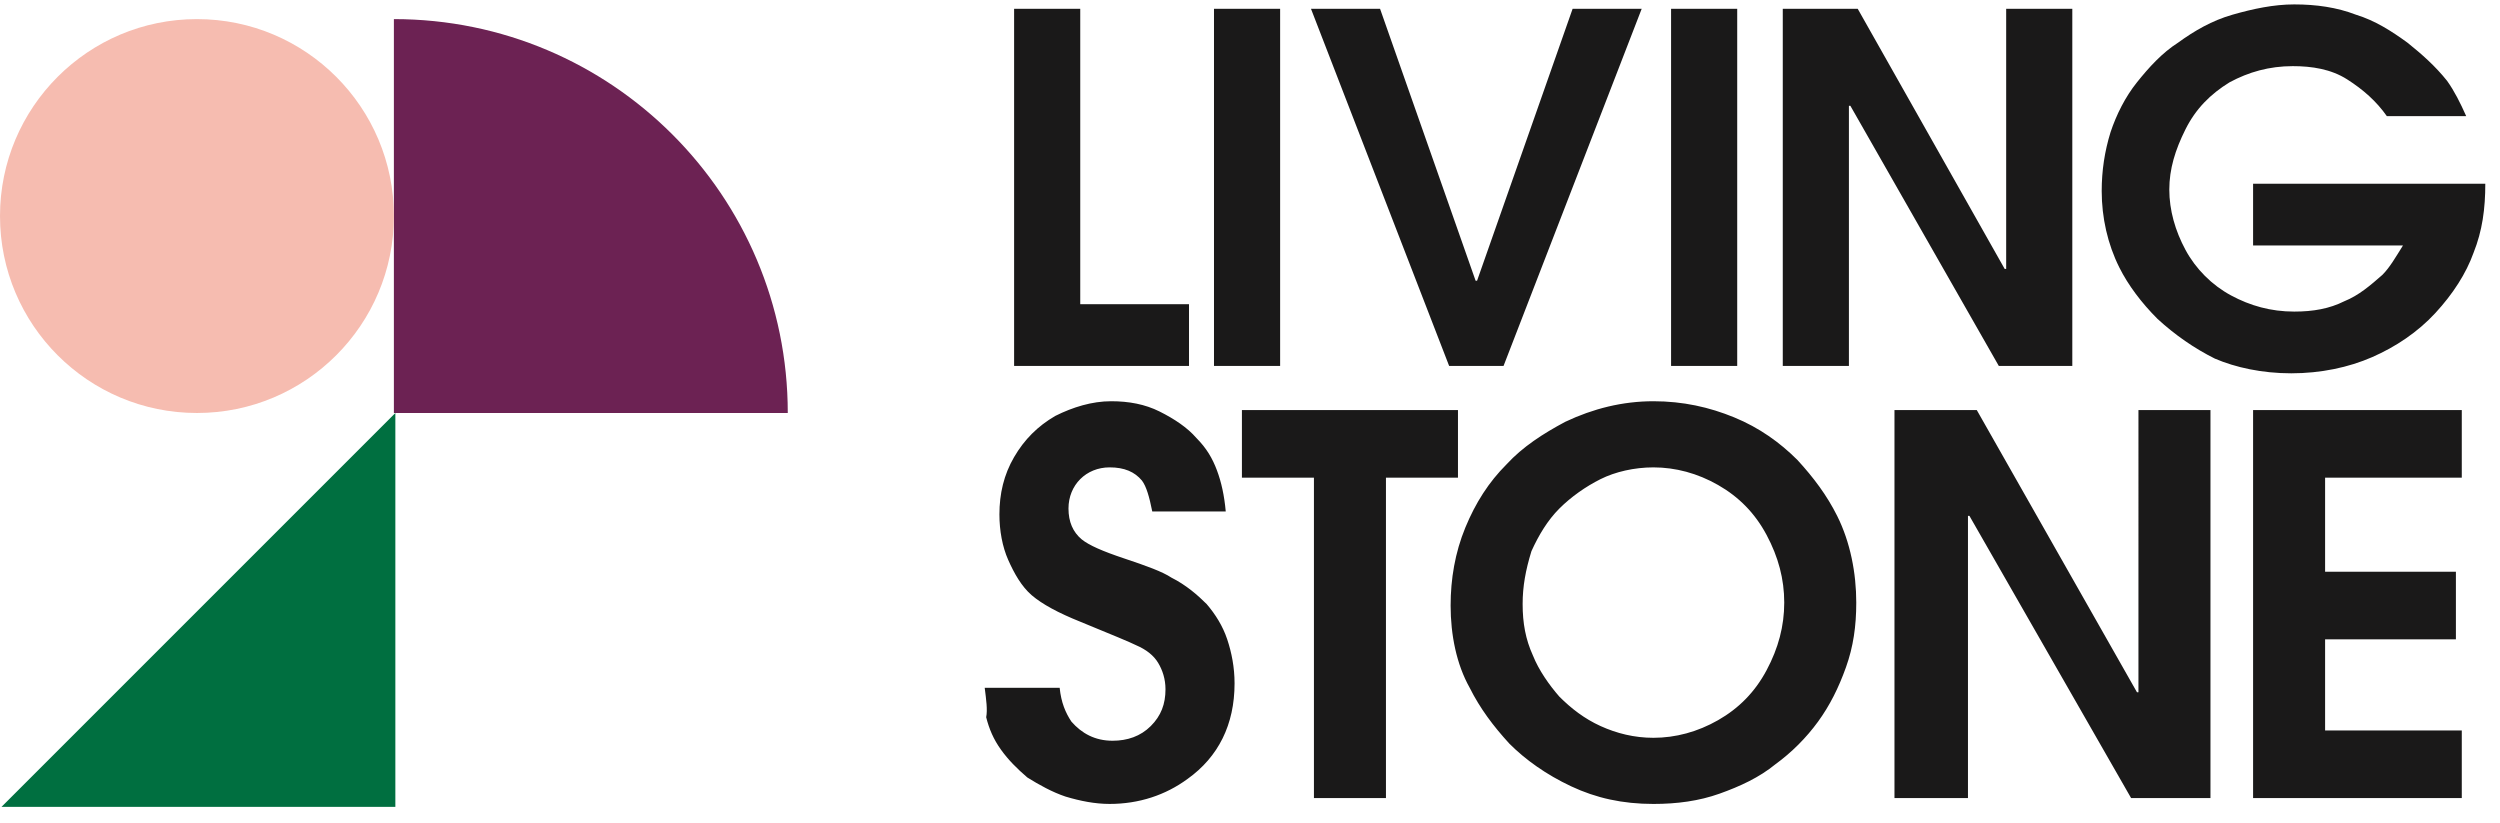 <?xml version="1.0" encoding="utf-8"?>
<svg version="1.1" xmlns="http://www.w3.org/2000/svg" xmlns:xlink="http://www.w3.org/1999/xlink" x="0px" y="0px"
	 viewBox="0 0 170.1 56" style="enable-background:new 0 0 170.1 56;" xml:space="preserve">
<style type="text/css">
	.st0{fill-rule:evenodd;clip-rule:evenodd;fill:#1A1919;}
	.st1{fill-rule:evenodd;clip-rule:evenodd;fill:#6C2253;}
	.st2{fill-rule:evenodd;clip-rule:evenodd;fill:#006F40;}
	.st3{fill-rule:evenodd;clip-rule:evenodd;fill:#F6BCB0;}
</style>
<path class="st0" d="M69,24.9V0.6h4.5v20.1h7.4v4.2L69,24.9 M82.6,24.9h4.5V0.6h-4.5V24.9z M98.6,24.9L89.2,0.6h4.7l6.5,18.5h0.1
	L107,0.6h4.7l-9.4,24.3H98.6 M113.7,24.9h4.5V0.6h-4.5V24.9z"/>
<g>
	<path class="st0" d="M121.3,24.9V0.6h5.1l10,17.7h0.1V0.6h4.5v24.3h-5L125.9,7.2h-0.1v17.7H121.3 M153.3,16.7v-4.2h15.8
		c0,1.7-0.2,3.2-0.8,4.7c-0.5,1.4-1.4,2.8-2.6,4.1c-1.2,1.3-2.7,2.3-4.3,3c-1.6,0.7-3.5,1.1-5.5,1.1c-2,0-3.8-0.4-5.2-1
		c-1.4-0.7-2.7-1.6-3.9-2.7c-1.1-1.1-2-2.3-2.6-3.5c-0.8-1.6-1.2-3.4-1.2-5.2c0-1.4,0.2-2.7,0.6-4c0.4-1.2,1-2.4,1.8-3.4
		c0.8-1,1.7-2,2.8-2.7c1.1-0.8,2.3-1.5,3.7-1.9c1.4-0.4,2.8-0.7,4.2-0.7c1.5,0,2.9,0.2,4.2,0.7c1.3,0.4,2.4,1.1,3.5,1.9
		c1,0.8,1.9,1.6,2.7,2.6c0.5,0.7,0.9,1.5,1.3,2.4h-5.4c-0.7-1-1.6-1.8-2.7-2.5s-2.4-0.9-3.7-0.9c-1.6,0-3,0.4-4.3,1.1
		c-1.3,0.8-2.3,1.8-3,3.2s-1.1,2.7-1.1,4.1c0,1.4,0.4,2.8,1.1,4.1c0.7,1.3,1.8,2.4,3.1,3.1c1.3,0.7,2.7,1.1,4.3,1.1
		c1.3,0,2.4-0.2,3.4-0.7c1-0.4,1.8-1.1,2.6-1.8c0.5-0.5,0.9-1.2,1.4-2L153.3,16.7"/>
</g>
<path class="st0" d="M67,46.8h5.1c0.1,1,0.4,1.7,0.8,2.3c0.7,0.8,1.6,1.3,2.8,1.3c1,0,1.9-0.3,2.6-1c0.7-0.7,1-1.5,1-2.5
	c0-0.7-0.2-1.3-0.5-1.8c-0.3-0.5-0.8-0.9-1.5-1.2c-0.4-0.2-1.6-0.7-3.8-1.6c-1.5-0.6-2.6-1.2-3.3-1.8S69,39,68.6,38.1
	c-0.4-0.9-0.6-2-0.6-3.1c0-1.4,0.3-2.7,1-3.9c0.7-1.2,1.6-2.1,2.8-2.8c1.2-0.6,2.5-1,3.8-1c1.2,0,2.3,0.2,3.3,0.7
	c1,0.5,1.9,1.1,2.5,1.8c0.7,0.7,1.1,1.4,1.4,2.2c0.3,0.8,0.5,1.7,0.6,2.8h-5c-0.2-1-0.4-1.7-0.7-2.1c-0.5-0.6-1.2-0.9-2.2-0.9
	c-0.8,0-1.5,0.3-2,0.8c-0.5,0.5-0.8,1.2-0.8,2c0,0.9,0.3,1.6,0.9,2.1c0.5,0.4,1.4,0.8,2.9,1.3c1.5,0.5,2.6,0.9,3.2,1.3
	c1,0.5,1.8,1.2,2.4,1.8c0.6,0.7,1.1,1.5,1.4,2.4c0.3,0.9,0.5,1.9,0.5,3c0,2.8-1.1,5-3.2,6.5c-1.5,1.1-3.3,1.7-5.3,1.7
	c-1,0-2-0.2-3-0.5c-0.9-0.3-1.8-0.8-2.6-1.3c-0.7-0.6-1.3-1.2-1.8-1.9c-0.5-0.7-0.8-1.4-1-2.2C67.2,48.3,67.1,47.6,67,46.8
	 M89.4,54.3V32.5h-4.9v-4.6h14.7v4.6h-4.9v21.8H89.4 M103.6,41.1c0,1.3,0.2,2.4,0.7,3.5c0.4,1,1.1,2,1.8,2.8c0.8,0.8,1.7,1.5,2.8,2
	s2.3,0.8,3.6,0.8c1.5,0,3-0.4,4.4-1.2s2.5-1.9,3.3-3.4c0.8-1.5,1.2-3,1.2-4.6c0-1.6-0.4-3.1-1.2-4.6c-0.8-1.5-1.9-2.6-3.3-3.4
	c-1.4-0.8-2.9-1.2-4.4-1.2c-1.3,0-2.6,0.3-3.6,0.8c-1,0.5-2,1.2-2.8,2c-0.8,0.8-1.4,1.8-1.9,2.9C103.8,38.8,103.6,39.9,103.6,41.1z
	 M98.7,41.2c0-1.8,0.3-3.6,1-5.3c0.7-1.7,1.6-3.1,2.8-4.3c1.1-1.2,2.5-2.1,4-2.9c1.9-0.9,3.9-1.4,6-1.4c2,0,3.8,0.4,5.5,1.1
	s3.1,1.7,4.3,2.9c1.1,1.2,2,2.4,2.7,3.8c0.9,1.8,1.3,3.9,1.3,5.9c0,1.6-0.2,3-0.7,4.4c-0.5,1.4-1.1,2.6-1.9,3.7
	c-0.8,1.1-1.8,2.1-2.9,2.9c-1.1,0.9-2.4,1.5-3.8,2c-1.4,0.5-2.9,0.7-4.5,0.7c-2.1,0-3.9-0.4-5.6-1.2c-1.7-0.8-3.1-1.8-4.2-2.9
	c-1.1-1.2-2-2.4-2.7-3.8C99.1,45.2,98.7,43.2,98.7,41.2L98.7,41.2z M128.9,54.3V27.9h5.6l10.9,19.2h0.1V27.9h4.9v26.4h-5.4l-11-19.2
	h-0.1v19.2H128.9 M153.3,54.3V27.9h14.2v4.6h-9.3v6.4h8.9v4.6h-8.9v6.2h9.3v4.6H153.3"/>
<path class="st1" d="M53.6,28.1c0-14.8-12-26.8-26.8-26.8v26.8H53.6"/>
<path class="st2" d="M26.9,54.9V28.1L0.1,54.9H26.9"/>
<path class="st3" d="M13.4,28.1C6,28.1,0,22.1,0,14.7C0,7.3,6,1.3,13.4,1.3c7.4,0,13.4,6,13.4,13.4S20.8,28.1,13.4,28.1"/>
</svg>
